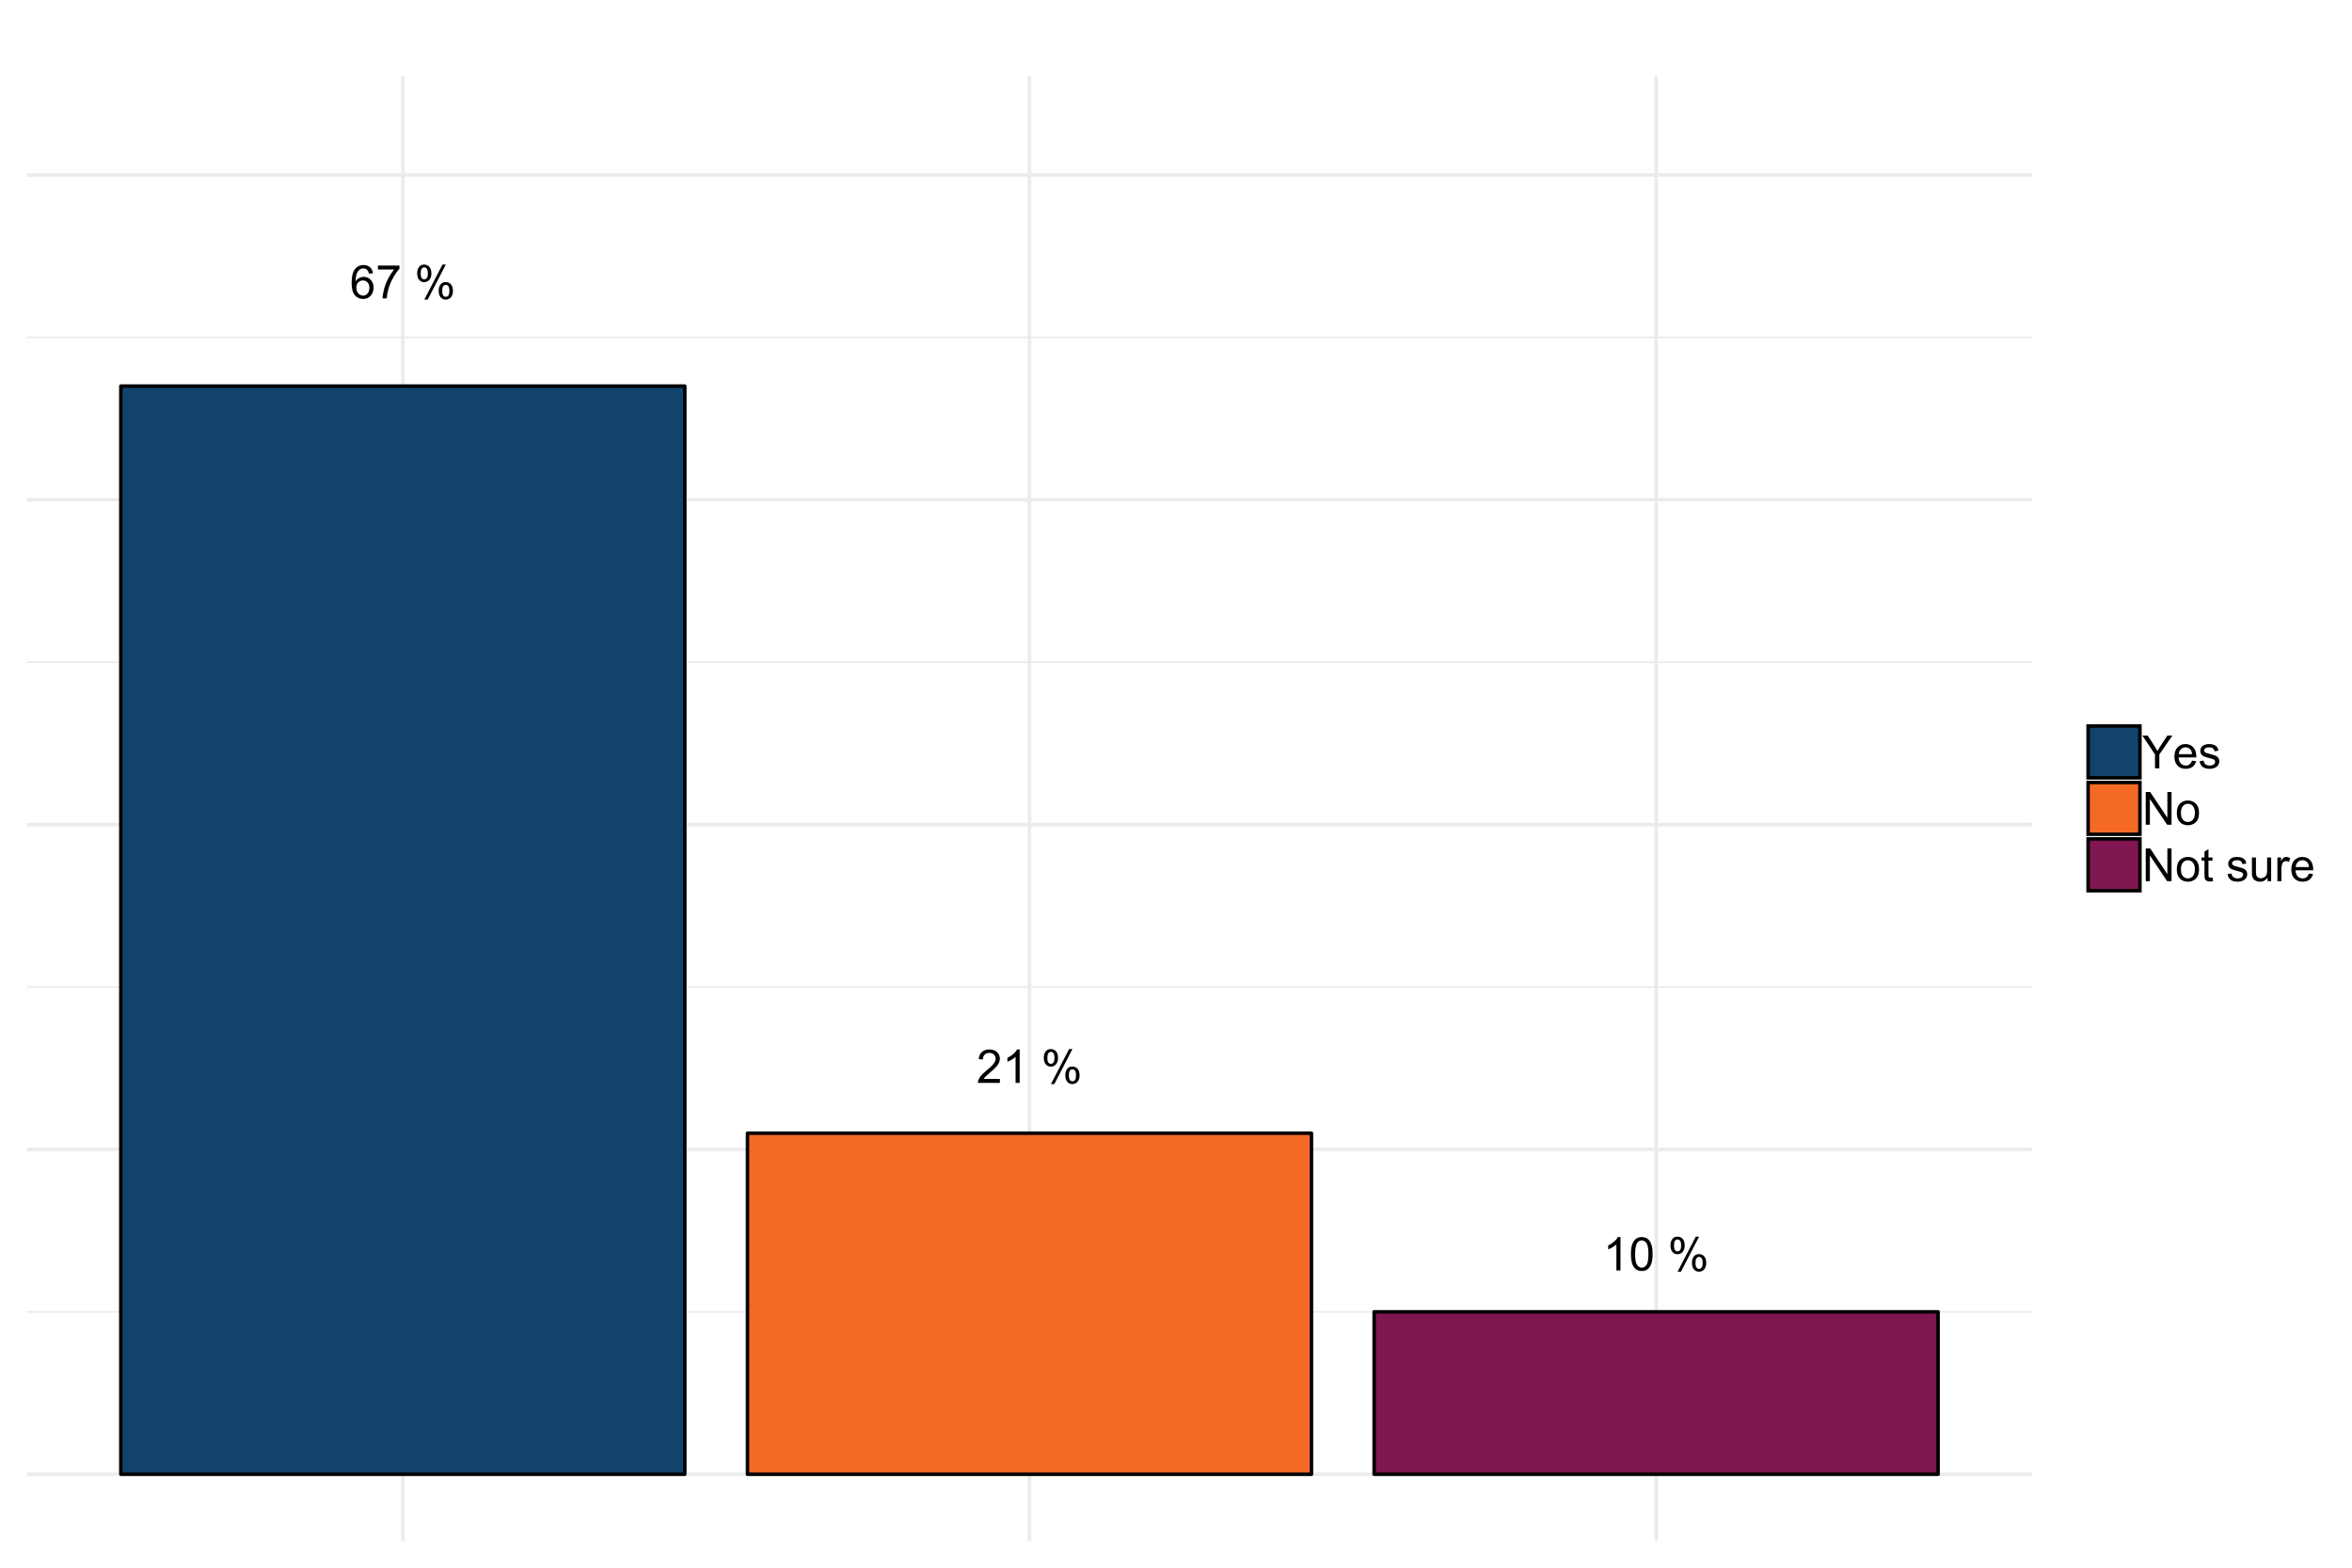 <?xml version="1.0" encoding="UTF-8"?>
<svg xmlns="http://www.w3.org/2000/svg" xmlns:xlink="http://www.w3.org/1999/xlink" width="720pt" height="480pt" viewBox="0 0 720 480" version="1.1">
<defs>
<g>
<symbol overflow="visible" id="glyph0-0">
<path style="stroke:none;" d="M 1.777 0 L 1.777 -8.891 L 8.891 -8.891 L 8.891 0 Z M 2 -0.223 L 8.668 -0.223 L 8.668 -8.668 L 2 -8.668 Z M 2 -0.223 "/>
</symbol>
<symbol overflow="visible" id="glyph0-1">
<path style="stroke:none;" d="M 7.078 -7.691 L 5.836 -7.594 C 5.723 -8.082 5.562 -8.438 5.363 -8.664 C 5.02 -9.016 4.605 -9.191 4.113 -9.195 C 3.715 -9.191 3.363 -9.082 3.062 -8.863 C 2.668 -8.574 2.359 -8.156 2.133 -7.605 C 1.906 -7.055 1.785 -6.27 1.777 -5.25 C 2.074 -5.707 2.445 -6.047 2.883 -6.27 C 3.316 -6.492 3.77 -6.602 4.25 -6.605 C 5.078 -6.602 5.789 -6.297 6.379 -5.684 C 6.961 -5.07 7.254 -4.277 7.258 -3.305 C 7.254 -2.664 7.117 -2.07 6.844 -1.523 C 6.57 -0.977 6.191 -0.555 5.711 -0.266 C 5.227 0.027 4.68 0.168 4.07 0.172 C 3.027 0.168 2.176 -0.211 1.52 -0.977 C 0.859 -1.738 0.531 -3 0.535 -4.766 C 0.531 -6.73 0.895 -8.164 1.625 -9.059 C 2.258 -9.836 3.113 -10.223 4.188 -10.227 C 4.988 -10.223 5.645 -10 6.156 -9.551 C 6.668 -9.102 6.977 -8.48 7.078 -7.691 Z M 1.973 -3.301 C 1.969 -2.863 2.059 -2.453 2.246 -2.062 C 2.426 -1.668 2.684 -1.367 3.016 -1.164 C 3.34 -0.957 3.684 -0.855 4.051 -0.855 C 4.574 -0.855 5.027 -1.066 5.41 -1.492 C 5.785 -1.918 5.977 -2.496 5.98 -3.23 C 5.977 -3.93 5.789 -4.484 5.418 -4.891 C 5.039 -5.293 4.566 -5.496 4 -5.5 C 3.434 -5.496 2.953 -5.293 2.562 -4.891 C 2.164 -4.484 1.969 -3.953 1.973 -3.301 Z M 1.973 -3.301 "/>
</symbol>
<symbol overflow="visible" id="glyph0-2">
<path style="stroke:none;" d="M 0.672 -8.852 L 0.672 -10.051 L 7.266 -10.051 L 7.266 -9.078 C 6.617 -8.383 5.973 -7.469 5.336 -6.328 C 4.699 -5.184 4.207 -4.008 3.863 -2.801 C 3.609 -1.945 3.449 -1.012 3.383 0 L 2.098 0 C 2.109 -0.801 2.266 -1.766 2.57 -2.902 C 2.871 -4.035 3.305 -5.129 3.867 -6.184 C 4.43 -7.234 5.027 -8.125 5.66 -8.852 Z M 0.672 -8.852 "/>
</symbol>
<symbol overflow="visible" id="glyph0-3">
<path style="stroke:none;" d=""/>
</symbol>
<symbol overflow="visible" id="glyph0-4">
<path style="stroke:none;" d="M 0.828 -7.738 C 0.824 -8.461 1.008 -9.078 1.375 -9.59 C 1.738 -10.098 2.27 -10.352 2.965 -10.355 C 3.605 -10.352 4.133 -10.125 4.555 -9.672 C 4.969 -9.215 5.18 -8.543 5.184 -7.66 C 5.18 -6.797 4.969 -6.137 4.547 -5.672 C 4.121 -5.203 3.598 -4.969 2.98 -4.973 C 2.359 -4.969 1.848 -5.199 1.441 -5.66 C 1.031 -6.117 0.824 -6.809 0.828 -7.738 Z M 3 -9.496 C 2.688 -9.492 2.43 -9.359 2.227 -9.094 C 2.02 -8.824 1.914 -8.328 1.918 -7.613 C 1.914 -6.957 2.02 -6.5 2.23 -6.234 C 2.438 -5.969 2.695 -5.836 3 -5.836 C 3.312 -5.836 3.57 -5.969 3.781 -6.238 C 3.984 -6.504 4.09 -6.996 4.09 -7.711 C 4.09 -8.367 3.984 -8.828 3.777 -9.094 C 3.566 -9.359 3.309 -9.492 3 -9.496 Z M 3.008 0.375 L 8.578 -10.355 L 9.594 -10.355 L 4.043 0.375 Z M 7.41 -2.391 C 7.406 -3.121 7.59 -3.738 7.957 -4.246 C 8.324 -4.75 8.855 -5.004 9.559 -5.008 C 10.191 -5.004 10.723 -4.777 11.145 -4.324 C 11.562 -3.867 11.77 -3.195 11.773 -2.312 C 11.77 -1.449 11.559 -0.785 11.137 -0.32 C 10.711 0.145 10.188 0.375 9.566 0.375 C 8.945 0.375 8.43 0.145 8.023 -0.316 C 7.609 -0.777 7.406 -1.469 7.41 -2.391 Z M 9.594 -4.148 C 9.273 -4.148 9.016 -4.012 8.812 -3.742 C 8.605 -3.473 8.5 -2.98 8.504 -2.266 C 8.5 -1.613 8.605 -1.152 8.816 -0.887 C 9.023 -0.613 9.281 -0.48 9.586 -0.484 C 9.906 -0.48 10.168 -0.613 10.375 -0.887 C 10.578 -1.152 10.68 -1.645 10.684 -2.363 C 10.68 -3.016 10.578 -3.477 10.371 -3.746 C 10.16 -4.012 9.898 -4.148 9.594 -4.148 Z M 9.594 -4.148 "/>
</symbol>
<symbol overflow="visible" id="glyph0-5">
<path style="stroke:none;" d="M 7.16 -1.203 L 7.16 0 L 0.43 0 C 0.418 -0.301 0.469 -0.59 0.578 -0.867 C 0.746 -1.324 1.02 -1.773 1.398 -2.223 C 1.773 -2.664 2.32 -3.18 3.035 -3.766 C 4.141 -4.668 4.887 -5.387 5.277 -5.922 C 5.664 -6.449 5.859 -6.949 5.863 -7.426 C 5.859 -7.918 5.684 -8.336 5.332 -8.68 C 4.977 -9.016 4.512 -9.188 3.945 -9.191 C 3.34 -9.188 2.859 -9.008 2.5 -8.648 C 2.137 -8.285 1.953 -7.785 1.953 -7.148 L 0.668 -7.281 C 0.754 -8.238 1.082 -8.969 1.66 -9.473 C 2.23 -9.973 3.004 -10.223 3.973 -10.227 C 4.949 -10.223 5.723 -9.953 6.293 -9.414 C 6.863 -8.871 7.148 -8.199 7.148 -7.398 C 7.148 -6.988 7.062 -6.586 6.898 -6.195 C 6.727 -5.797 6.449 -5.383 6.066 -4.953 C 5.676 -4.516 5.035 -3.918 4.141 -3.16 C 3.387 -2.527 2.906 -2.102 2.695 -1.879 C 2.48 -1.652 2.305 -1.426 2.168 -1.203 Z M 7.16 -1.203 "/>
</symbol>
<symbol overflow="visible" id="glyph0-6">
<path style="stroke:none;" d="M 5.301 0 L 4.051 0 L 4.051 -7.969 C 3.746 -7.68 3.352 -7.391 2.863 -7.105 C 2.375 -6.816 1.938 -6.602 1.551 -6.461 L 1.551 -7.668 C 2.246 -7.992 2.855 -8.391 3.383 -8.863 C 3.902 -9.328 4.273 -9.781 4.496 -10.227 L 5.301 -10.227 Z M 5.301 0 "/>
</symbol>
<symbol overflow="visible" id="glyph0-7">
<path style="stroke:none;" d="M 0.59 -5.023 C 0.586 -6.223 0.711 -7.191 0.961 -7.93 C 1.207 -8.66 1.574 -9.227 2.066 -9.629 C 2.555 -10.023 3.168 -10.223 3.91 -10.227 C 4.453 -10.223 4.934 -10.113 5.348 -9.895 C 5.758 -9.672 6.098 -9.355 6.371 -8.941 C 6.637 -8.527 6.848 -8.02 7 -7.426 C 7.152 -6.828 7.23 -6.027 7.23 -5.023 C 7.23 -3.824 7.105 -2.859 6.863 -2.129 C 6.613 -1.391 6.246 -0.824 5.762 -0.426 C 5.27 -0.027 4.652 0.168 3.91 0.172 C 2.926 0.168 2.156 -0.18 1.598 -0.883 C 0.922 -1.727 0.586 -3.105 0.59 -5.023 Z M 1.875 -5.023 C 1.875 -3.348 2.07 -2.234 2.461 -1.684 C 2.852 -1.129 3.332 -0.855 3.91 -0.855 C 4.48 -0.855 4.965 -1.133 5.359 -1.688 C 5.746 -2.242 5.941 -3.352 5.945 -5.023 C 5.941 -6.695 5.746 -7.809 5.359 -8.363 C 4.965 -8.91 4.477 -9.188 3.898 -9.191 C 3.32 -9.188 2.863 -8.945 2.523 -8.461 C 2.09 -7.84 1.875 -6.691 1.875 -5.023 Z M 1.875 -5.023 "/>
</symbol>
<symbol overflow="visible" id="glyph1-0">
<path style="stroke:none;" d="M 1.75 0 L 1.75 -8.75 L 8.75 -8.75 L 8.75 0 Z M 1.969 -0.219 L 8.531 -0.219 L 8.531 -8.531 L 1.969 -8.531 Z M 1.969 -0.219 "/>
</symbol>
<symbol overflow="visible" id="glyph1-1">
<path style="stroke:none;" d="M 3.902 0 L 3.902 -4.246 L 0.039 -10.023 L 1.656 -10.023 L 3.629 -7 C 3.988 -6.434 4.328 -5.867 4.648 -5.305 C 4.945 -5.824 5.312 -6.414 5.742 -7.074 L 7.684 -10.023 L 9.227 -10.023 L 5.23 -4.246 L 5.23 0 Z M 3.902 0 "/>
</symbol>
<symbol overflow="visible" id="glyph1-2">
<path style="stroke:none;" d="M 5.891 -2.336 L 7.164 -2.18 C 6.961 -1.438 6.59 -0.859 6.047 -0.449 C 5.504 -0.039 4.812 0.164 3.973 0.164 C 2.91 0.164 2.066 -0.16 1.445 -0.816 C 0.82 -1.465 0.508 -2.383 0.512 -3.57 C 0.508 -4.785 0.824 -5.734 1.453 -6.41 C 2.082 -7.082 2.898 -7.418 3.902 -7.422 C 4.871 -7.418 5.664 -7.086 6.281 -6.43 C 6.895 -5.766 7.199 -4.84 7.203 -3.645 C 7.199 -3.57 7.199 -3.461 7.199 -3.316 L 1.785 -3.316 C 1.828 -2.516 2.055 -1.902 2.461 -1.48 C 2.867 -1.055 3.371 -0.844 3.977 -0.848 C 4.426 -0.844 4.812 -0.961 5.133 -1.203 C 5.453 -1.438 5.703 -1.816 5.891 -2.336 Z M 1.852 -4.328 L 5.906 -4.328 C 5.852 -4.934 5.695 -5.391 5.441 -5.703 C 5.047 -6.172 4.539 -6.41 3.918 -6.414 C 3.352 -6.41 2.875 -6.219 2.492 -5.844 C 2.102 -5.461 1.891 -4.957 1.852 -4.328 Z M 1.852 -4.328 "/>
</symbol>
<symbol overflow="visible" id="glyph1-3">
<path style="stroke:none;" d="M 0.43 -2.168 L 1.648 -2.359 C 1.711 -1.867 1.902 -1.492 2.219 -1.234 C 2.527 -0.973 2.965 -0.844 3.527 -0.848 C 4.09 -0.844 4.508 -0.957 4.785 -1.191 C 5.055 -1.418 5.191 -1.691 5.195 -2.004 C 5.191 -2.281 5.07 -2.5 4.832 -2.66 C 4.66 -2.77 4.242 -2.906 3.574 -3.078 C 2.672 -3.301 2.047 -3.5 1.699 -3.668 C 1.348 -3.832 1.082 -4.059 0.906 -4.355 C 0.723 -4.645 0.633 -4.973 0.637 -5.332 C 0.633 -5.652 0.707 -5.949 0.855 -6.23 C 1.004 -6.504 1.203 -6.734 1.461 -6.918 C 1.648 -7.055 1.91 -7.172 2.246 -7.273 C 2.574 -7.367 2.93 -7.418 3.309 -7.422 C 3.875 -7.418 4.375 -7.336 4.809 -7.176 C 5.234 -7.008 5.551 -6.785 5.762 -6.508 C 5.965 -6.227 6.109 -5.852 6.188 -5.387 L 4.984 -5.223 C 4.926 -5.59 4.766 -5.883 4.508 -6.098 C 4.242 -6.305 3.875 -6.41 3.398 -6.414 C 2.832 -6.41 2.426 -6.316 2.188 -6.133 C 1.941 -5.941 1.82 -5.723 1.824 -5.477 C 1.82 -5.312 1.871 -5.168 1.977 -5.047 C 2.07 -4.91 2.227 -4.801 2.445 -4.719 C 2.566 -4.668 2.93 -4.562 3.535 -4.402 C 4.402 -4.168 5.012 -3.98 5.355 -3.832 C 5.699 -3.684 5.969 -3.465 6.164 -3.184 C 6.359 -2.898 6.457 -2.551 6.461 -2.133 C 6.457 -1.719 6.336 -1.332 6.102 -0.973 C 5.859 -0.609 5.516 -0.328 5.066 -0.133 C 4.613 0.066 4.102 0.164 3.535 0.164 C 2.586 0.164 1.867 -0.031 1.375 -0.422 C 0.879 -0.812 0.562 -1.395 0.43 -2.168 Z M 0.43 -2.168 "/>
</symbol>
<symbol overflow="visible" id="glyph1-4">
<path style="stroke:none;" d="M 1.066 0 L 1.066 -10.023 L 2.426 -10.023 L 7.691 -2.152 L 7.691 -10.023 L 8.961 -10.023 L 8.961 0 L 7.602 0 L 2.336 -7.875 L 2.336 0 Z M 1.066 0 "/>
</symbol>
<symbol overflow="visible" id="glyph1-5">
<path style="stroke:none;" d="M 0.465 -3.629 C 0.461 -4.973 0.836 -5.969 1.586 -6.617 C 2.207 -7.148 2.969 -7.418 3.867 -7.422 C 4.867 -7.418 5.684 -7.09 6.316 -6.441 C 6.949 -5.785 7.266 -4.883 7.266 -3.734 C 7.266 -2.797 7.125 -2.062 6.844 -1.527 C 6.562 -0.992 6.152 -0.578 5.621 -0.281 C 5.082 0.016 4.5 0.164 3.867 0.164 C 2.852 0.164 2.027 -0.16 1.402 -0.812 C 0.773 -1.461 0.461 -2.398 0.465 -3.629 Z M 1.73 -3.629 C 1.727 -2.695 1.93 -2 2.336 -1.539 C 2.738 -1.074 3.25 -0.844 3.867 -0.848 C 4.477 -0.844 4.984 -1.074 5.391 -1.543 C 5.797 -2.004 6 -2.715 6 -3.672 C 6 -4.566 5.793 -5.246 5.387 -5.711 C 4.977 -6.172 4.473 -6.402 3.867 -6.406 C 3.25 -6.402 2.738 -6.172 2.336 -5.715 C 1.93 -5.25 1.727 -4.555 1.73 -3.629 Z M 1.73 -3.629 "/>
</symbol>
<symbol overflow="visible" id="glyph1-6">
<path style="stroke:none;" d="M 3.609 -1.102 L 3.789 -0.016 C 3.438 0.059 3.129 0.094 2.859 0.094 C 2.41 0.094 2.062 0.023 1.816 -0.117 C 1.57 -0.258 1.395 -0.441 1.297 -0.672 C 1.195 -0.902 1.148 -1.387 1.148 -2.125 L 1.148 -6.305 L 0.246 -6.305 L 0.246 -7.258 L 1.148 -7.258 L 1.148 -9.059 L 2.371 -9.797 L 2.371 -7.258 L 3.609 -7.258 L 3.609 -6.305 L 2.371 -6.305 L 2.371 -2.059 C 2.367 -1.703 2.387 -1.477 2.434 -1.379 C 2.473 -1.277 2.547 -1.199 2.648 -1.141 C 2.746 -1.082 2.887 -1.055 3.07 -1.055 C 3.203 -1.055 3.383 -1.07 3.609 -1.102 Z M 3.609 -1.102 "/>
</symbol>
<symbol overflow="visible" id="glyph1-7">
<path style="stroke:none;" d=""/>
</symbol>
<symbol overflow="visible" id="glyph1-8">
<path style="stroke:none;" d="M 5.68 0 L 5.68 -1.066 C 5.109 -0.246 4.344 0.164 3.375 0.164 C 2.945 0.164 2.543 0.082 2.176 -0.082 C 1.801 -0.246 1.527 -0.449 1.348 -0.699 C 1.168 -0.945 1.039 -1.25 0.969 -1.613 C 0.914 -1.852 0.891 -2.234 0.895 -2.762 L 0.895 -7.258 L 2.125 -7.258 L 2.125 -3.234 C 2.121 -2.59 2.148 -2.156 2.203 -1.934 C 2.277 -1.609 2.438 -1.355 2.691 -1.172 C 2.941 -0.984 3.254 -0.891 3.625 -0.895 C 3.988 -0.891 4.332 -0.984 4.66 -1.176 C 4.98 -1.363 5.211 -1.621 5.348 -1.949 C 5.48 -2.273 5.547 -2.746 5.551 -3.371 L 5.551 -7.258 L 6.781 -7.258 L 6.781 0 Z M 5.68 0 "/>
</symbol>
<symbol overflow="visible" id="glyph1-9">
<path style="stroke:none;" d="M 0.91 0 L 0.91 -7.258 L 2.016 -7.258 L 2.016 -6.16 C 2.297 -6.668 2.555 -7.008 2.797 -7.176 C 3.031 -7.336 3.297 -7.418 3.59 -7.422 C 4 -7.418 4.422 -7.285 4.852 -7.027 L 4.43 -5.887 C 4.125 -6.062 3.824 -6.152 3.527 -6.152 C 3.258 -6.152 3.016 -6.07 2.801 -5.91 C 2.586 -5.746 2.434 -5.52 2.344 -5.234 C 2.207 -4.793 2.137 -4.316 2.141 -3.801 L 2.141 0 Z M 0.91 0 "/>
</symbol>
</g>
<clipPath id="clip1">
  <path d="M 8.219 401 L 623 401 L 623 402 L 8.219 402 Z M 8.219 401 "/>
</clipPath>
<clipPath id="clip2">
  <path d="M 8.219 301 L 623 301 L 623 303 L 8.219 303 Z M 8.219 301 "/>
</clipPath>
<clipPath id="clip3">
  <path d="M 8.219 202 L 623 202 L 623 204 L 8.219 204 Z M 8.219 202 "/>
</clipPath>
<clipPath id="clip4">
  <path d="M 8.219 103 L 623 103 L 623 104 L 8.219 104 Z M 8.219 103 "/>
</clipPath>
<clipPath id="clip5">
  <path d="M 8.219 450 L 623 450 L 623 452 L 8.219 452 Z M 8.219 450 "/>
</clipPath>
<clipPath id="clip6">
  <path d="M 8.219 351 L 623 351 L 623 353 L 8.219 353 Z M 8.219 351 "/>
</clipPath>
<clipPath id="clip7">
  <path d="M 8.219 251 L 623 251 L 623 254 L 8.219 254 Z M 8.219 251 "/>
</clipPath>
<clipPath id="clip8">
  <path d="M 8.219 152 L 623 152 L 623 154 L 8.219 154 Z M 8.219 152 "/>
</clipPath>
<clipPath id="clip9">
  <path d="M 8.219 53 L 623 53 L 623 55 L 8.219 55 Z M 8.219 53 "/>
</clipPath>
<clipPath id="clip10">
  <path d="M 122 23.23 L 124 23.23 L 124 472.781 L 122 472.781 Z M 122 23.23 "/>
</clipPath>
<clipPath id="clip11">
  <path d="M 314 23.23 L 316 23.23 L 316 472.781 L 314 472.781 Z M 314 23.23 "/>
</clipPath>
<clipPath id="clip12">
  <path d="M 506 23.23 L 508 23.23 L 508 472.781 L 506 472.781 Z M 506 23.23 "/>
</clipPath>
</defs>
<g id="surface256">
<rect x="0" y="0" width="720" height="480" style="fill:rgb(100%,100%,100%);fill-opacity:1;stroke:none;"/>
<g clip-path="url(#clip1)" clip-rule="nonzero">
<path style="fill:none;stroke-width:0.533;stroke-linecap:butt;stroke-linejoin:round;stroke:rgb(92.157%,92.157%,92.157%);stroke-opacity:1;stroke-miterlimit:10;" d="M 8.219 401.664 L 622.074 401.664 "/>
</g>
<g clip-path="url(#clip2)" clip-rule="nonzero">
<path style="fill:none;stroke-width:0.533;stroke-linecap:butt;stroke-linejoin:round;stroke:rgb(92.157%,92.157%,92.157%);stroke-opacity:1;stroke-miterlimit:10;" d="M 8.219 302.207 L 622.074 302.207 "/>
</g>
<g clip-path="url(#clip3)" clip-rule="nonzero">
<path style="fill:none;stroke-width:0.533;stroke-linecap:butt;stroke-linejoin:round;stroke:rgb(92.157%,92.157%,92.157%);stroke-opacity:1;stroke-miterlimit:10;" d="M 8.219 202.75 L 622.074 202.75 "/>
</g>
<g clip-path="url(#clip4)" clip-rule="nonzero">
<path style="fill:none;stroke-width:0.533;stroke-linecap:butt;stroke-linejoin:round;stroke:rgb(92.157%,92.157%,92.157%);stroke-opacity:1;stroke-miterlimit:10;" d="M 8.219 103.293 L 622.074 103.293 "/>
</g>
<g clip-path="url(#clip5)" clip-rule="nonzero">
<path style="fill:none;stroke-width:1.067;stroke-linecap:butt;stroke-linejoin:round;stroke:rgb(92.157%,92.157%,92.157%);stroke-opacity:1;stroke-miterlimit:10;" d="M 8.219 451.391 L 622.074 451.391 "/>
</g>
<g clip-path="url(#clip6)" clip-rule="nonzero">
<path style="fill:none;stroke-width:1.067;stroke-linecap:butt;stroke-linejoin:round;stroke:rgb(92.157%,92.157%,92.157%);stroke-opacity:1;stroke-miterlimit:10;" d="M 8.219 351.934 L 622.074 351.934 "/>
</g>
<g clip-path="url(#clip7)" clip-rule="nonzero">
<path style="fill:none;stroke-width:1.067;stroke-linecap:butt;stroke-linejoin:round;stroke:rgb(92.157%,92.157%,92.157%);stroke-opacity:1;stroke-miterlimit:10;" d="M 8.219 252.477 L 622.074 252.477 "/>
</g>
<g clip-path="url(#clip8)" clip-rule="nonzero">
<path style="fill:none;stroke-width:1.067;stroke-linecap:butt;stroke-linejoin:round;stroke:rgb(92.157%,92.157%,92.157%);stroke-opacity:1;stroke-miterlimit:10;" d="M 8.219 153.023 L 622.074 153.023 "/>
</g>
<g clip-path="url(#clip9)" clip-rule="nonzero">
<path style="fill:none;stroke-width:1.067;stroke-linecap:butt;stroke-linejoin:round;stroke:rgb(92.157%,92.157%,92.157%);stroke-opacity:1;stroke-miterlimit:10;" d="M 8.219 53.566 L 622.074 53.566 "/>
</g>
<g clip-path="url(#clip10)" clip-rule="nonzero">
<path style="fill:none;stroke-width:1.067;stroke-linecap:butt;stroke-linejoin:round;stroke:rgb(92.157%,92.157%,92.157%);stroke-opacity:1;stroke-miterlimit:10;" d="M 123.316 471.781 L 123.316 23.23 "/>
</g>
<g clip-path="url(#clip11)" clip-rule="nonzero">
<path style="fill:none;stroke-width:1.067;stroke-linecap:butt;stroke-linejoin:round;stroke:rgb(92.157%,92.157%,92.157%);stroke-opacity:1;stroke-miterlimit:10;" d="M 315.145 471.781 L 315.145 23.23 "/>
</g>
<g clip-path="url(#clip12)" clip-rule="nonzero">
<path style="fill:none;stroke-width:1.067;stroke-linecap:butt;stroke-linejoin:round;stroke:rgb(92.157%,92.157%,92.157%);stroke-opacity:1;stroke-miterlimit:10;" d="M 506.977 471.781 L 506.977 23.23 "/>
</g>
<path style="fill-rule:nonzero;fill:rgb(7.059%,26.275%,42.745%);fill-opacity:1;stroke-width:1.067;stroke-linecap:butt;stroke-linejoin:round;stroke:rgb(0%,0%,0%);stroke-opacity:1;stroke-miterlimit:10;" d="M 36.992 451.391 L 209.637 451.391 L 209.637 118.211 L 36.992 118.211 Z M 36.992 451.391 "/>
<path style="fill-rule:nonzero;fill:rgb(95.686%,41.569%,14.51%);fill-opacity:1;stroke-width:1.067;stroke-linecap:butt;stroke-linejoin:round;stroke:rgb(0%,0%,0%);stroke-opacity:1;stroke-miterlimit:10;" d="M 228.824 451.391 L 401.469 451.391 L 401.469 346.961 L 228.824 346.961 Z M 228.824 451.391 "/>
<path style="fill-rule:nonzero;fill:rgb(50.196%,8.627%,31.373%);fill-opacity:1;stroke-width:1.067;stroke-linecap:butt;stroke-linejoin:round;stroke:rgb(0%,0%,0%);stroke-opacity:1;stroke-miterlimit:10;" d="M 420.652 451.391 L 593.297 451.391 L 593.297 401.664 L 420.652 401.664 Z M 420.652 451.391 "/>
<g style="fill:rgb(0%,0%,0%);fill-opacity:1;">
  <use xlink:href="#glyph0-1" x="107.102" y="91.367"/>
  <use xlink:href="#glyph0-2" x="115.014" y="91.367"/>
  <use xlink:href="#glyph0-3" x="122.926" y="91.367"/>
  <use xlink:href="#glyph0-4" x="126.878" y="91.367"/>
</g>
<g style="fill:rgb(0%,0%,0%);fill-opacity:1;">
  <use xlink:href="#glyph0-5" x="298.93" y="331.559"/>
  <use xlink:href="#glyph0-6" x="306.842" y="331.559"/>
  <use xlink:href="#glyph0-3" x="314.754" y="331.559"/>
  <use xlink:href="#glyph0-4" x="318.706" y="331.559"/>
</g>
<g style="fill:rgb(0%,0%,0%);fill-opacity:1;">
  <use xlink:href="#glyph0-6" x="490.762" y="388.992"/>
  <use xlink:href="#glyph0-7" x="498.674" y="388.992"/>
  <use xlink:href="#glyph0-3" x="506.586" y="388.992"/>
  <use xlink:href="#glyph0-4" x="510.538" y="388.992"/>
</g>
<path style="fill-rule:nonzero;fill:rgb(7.059%,26.275%,42.745%);fill-opacity:1;stroke-width:1.067;stroke-linecap:round;stroke-linejoin:miter;stroke:rgb(0%,0%,0%);stroke-opacity:1;stroke-miterlimit:10;" d="M 639.219 238.156 L 655.082 238.156 L 655.082 222.293 L 639.219 222.293 Z M 639.219 238.156 "/>
<path style="fill-rule:nonzero;fill:rgb(95.686%,41.569%,14.51%);fill-opacity:1;stroke-width:1.067;stroke-linecap:round;stroke-linejoin:miter;stroke:rgb(0%,0%,0%);stroke-opacity:1;stroke-miterlimit:10;" d="M 639.219 255.438 L 655.082 255.438 L 655.082 239.574 L 639.219 239.574 Z M 639.219 255.438 "/>
<path style="fill-rule:nonzero;fill:rgb(50.196%,8.627%,31.373%);fill-opacity:1;stroke-width:1.067;stroke-linecap:round;stroke-linejoin:miter;stroke:rgb(0%,0%,0%);stroke-opacity:1;stroke-miterlimit:10;" d="M 639.219 272.719 L 655.082 272.719 L 655.082 256.855 L 639.219 256.855 Z M 639.219 272.719 "/>
<g style="fill:rgb(0%,0%,0%);fill-opacity:1;">
  <use xlink:href="#glyph1-1" x="655.793" y="235.238"/>
  <use xlink:href="#glyph1-2" x="665.131" y="235.238"/>
  <use xlink:href="#glyph1-3" x="672.917" y="235.238"/>
</g>
<g style="fill:rgb(0%,0%,0%);fill-opacity:1;">
  <use xlink:href="#glyph1-4" x="655.793" y="252.516"/>
  <use xlink:href="#glyph1-5" x="665.903" y="252.516"/>
</g>
<g style="fill:rgb(0%,0%,0%);fill-opacity:1;">
  <use xlink:href="#glyph1-4" x="655.793" y="269.797"/>
  <use xlink:href="#glyph1-5" x="665.903" y="269.797"/>
  <use xlink:href="#glyph1-6" x="673.689" y="269.797"/>
  <use xlink:href="#glyph1-7" x="677.579" y="269.797"/>
  <use xlink:href="#glyph1-3" x="681.469" y="269.797"/>
  <use xlink:href="#glyph1-8" x="688.469" y="269.797"/>
  <use xlink:href="#glyph1-9" x="696.255" y="269.797"/>
  <use xlink:href="#glyph1-2" x="700.917" y="269.797"/>
</g>
</g>
</svg>

